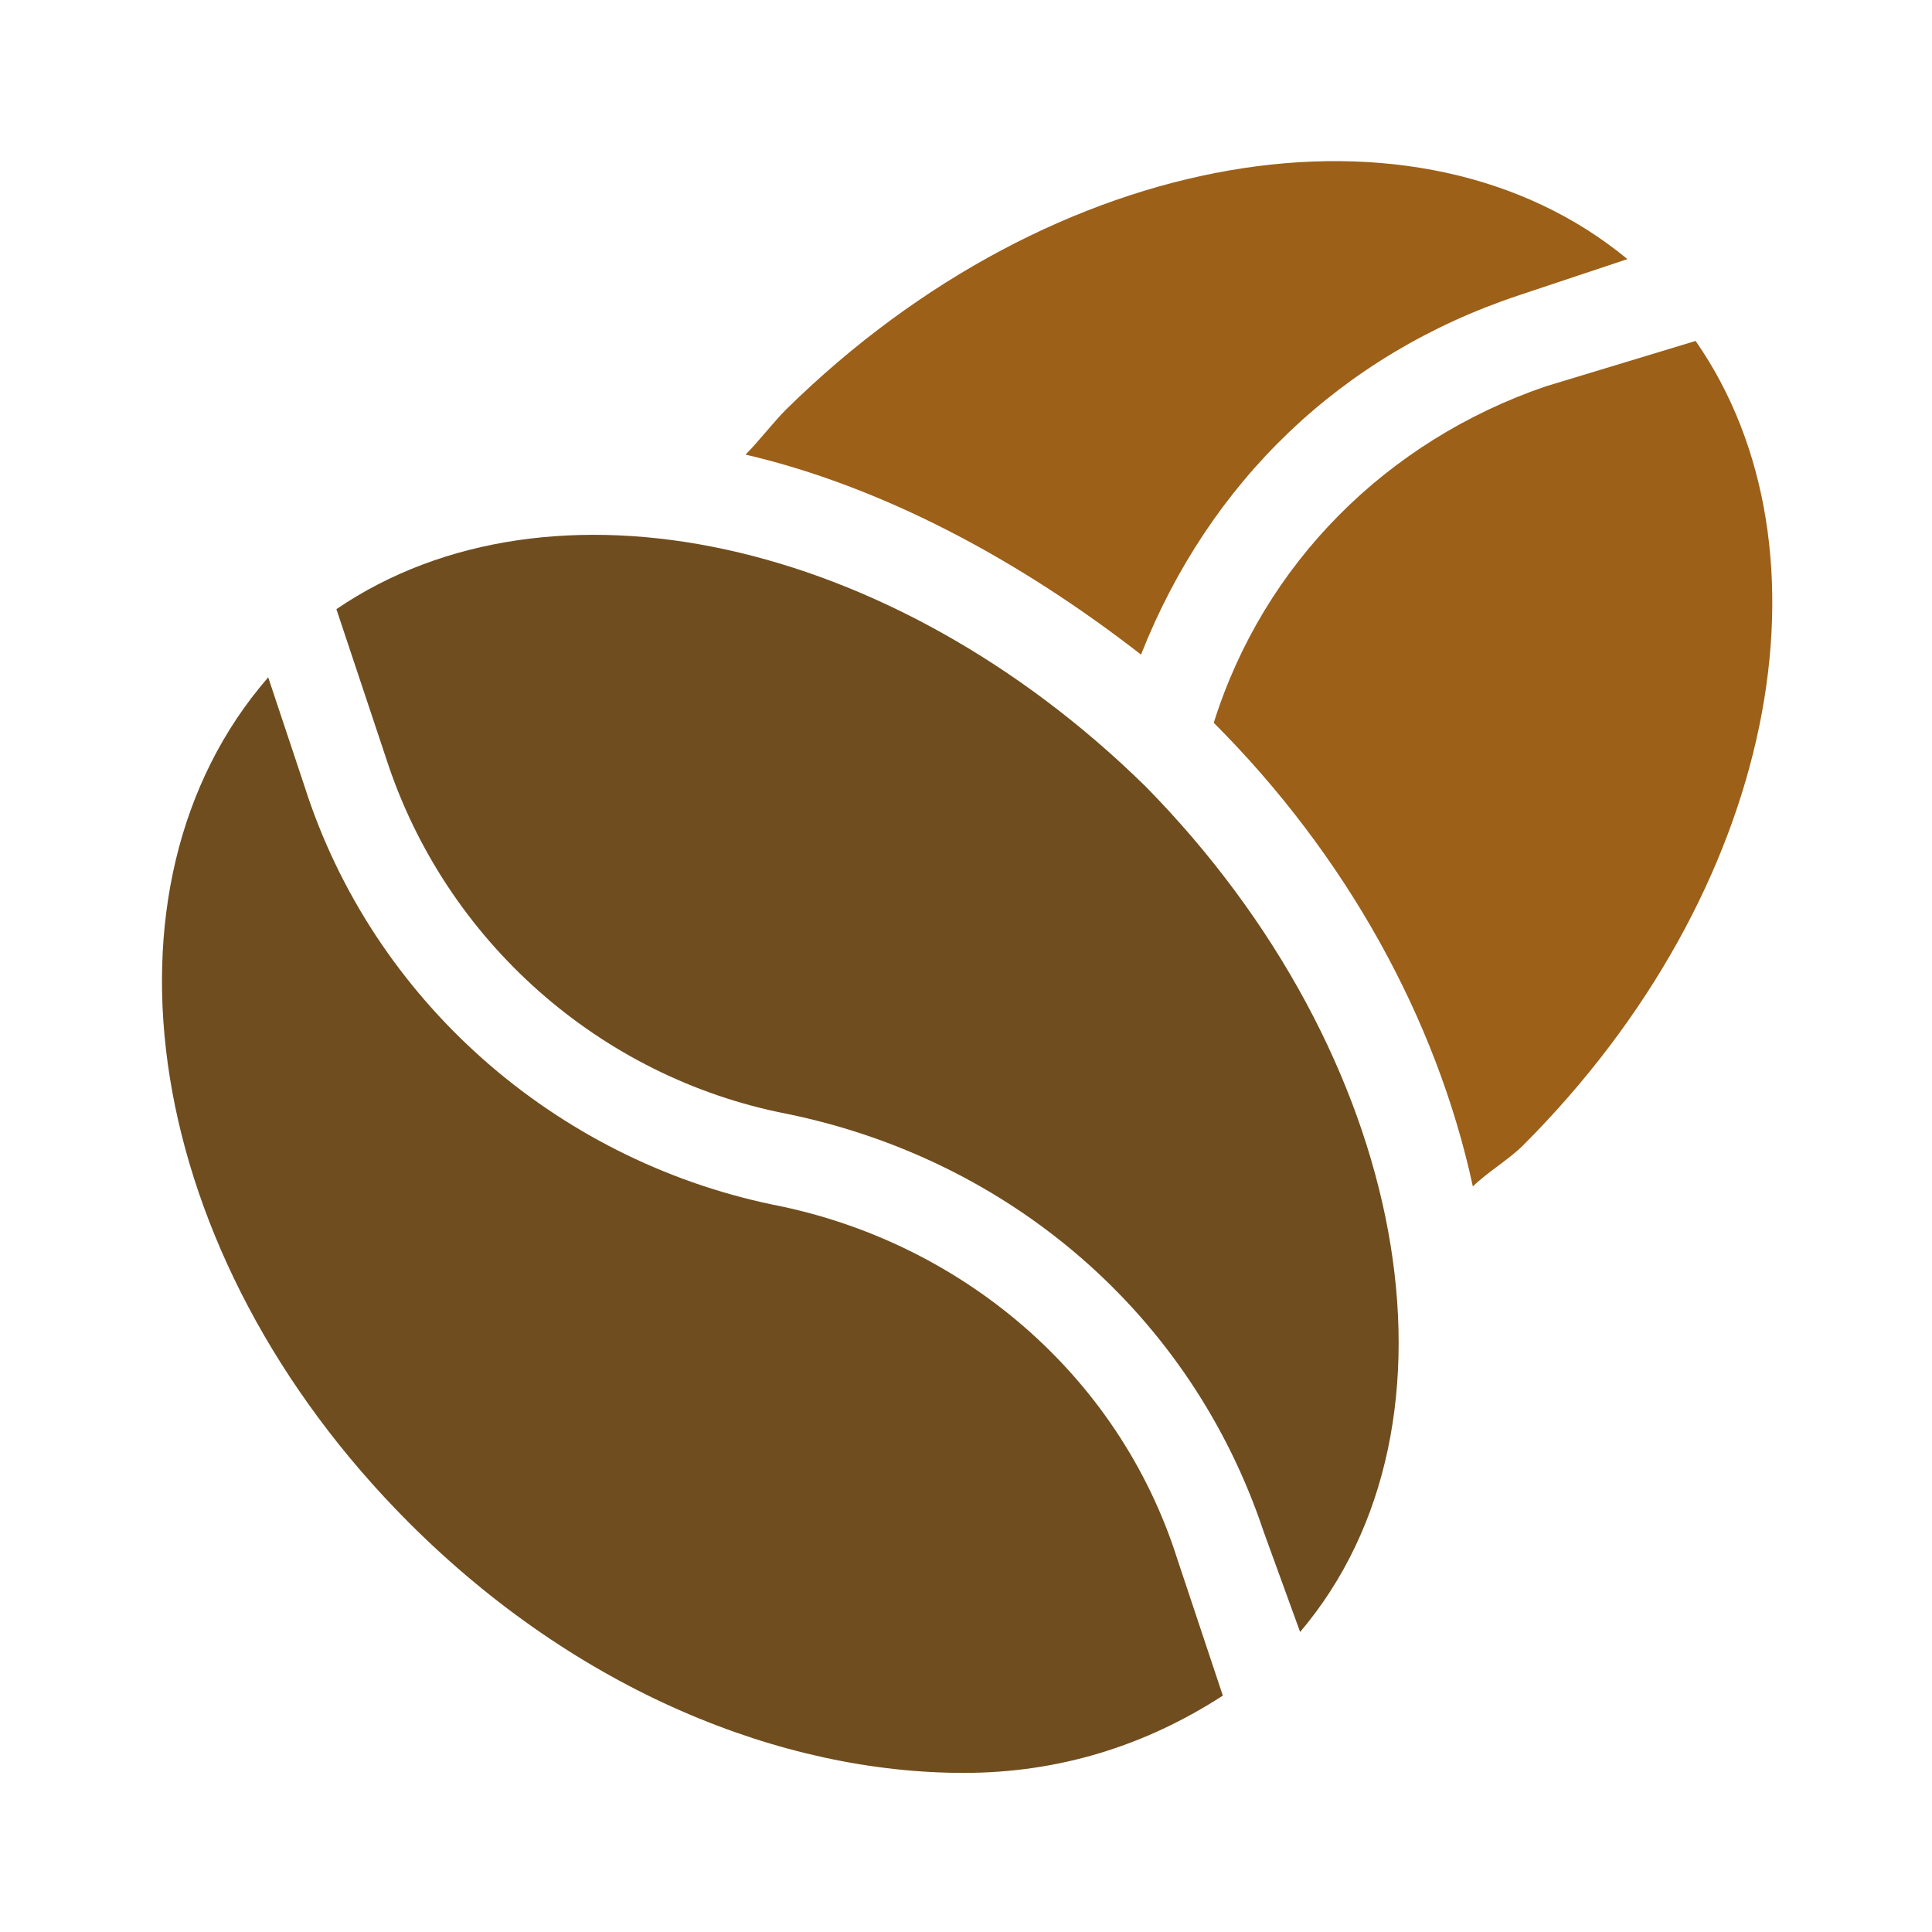<svg xmlns="http://www.w3.org/2000/svg" xmlns:xlink="http://www.w3.org/1999/xlink" id="Ebene_1" viewBox="0 0 42.5 42.5" style="enable-background:new 0 0 42.5 42.5;" width="80" height="80"><style>.st0{fill:#9C6018;}
.st1{fill:#704D1E;}</style><g><path class="st0" d="M17.3 9c-.3.3-.6.7-.9 1 3 .7 6 2.3 8.7 4.4 1.5-3.8 4.4-6.6 8.3-7.9l2.4-.8C31.2 1.9 23.2 3.2 17.3 9"/><path class="st0" d="M37.3 7.5 34 8.5c-3.5 1.2-6.2 3.9-7.3 7.4 2.9 2.9 4.9 6.5 5.7 10.2.3-.3.8-.6 1.1-.9 5.6-5.6 7-13.1 3.8-17.7"/><path class="st1" d="M25.9 34.3c-1.3-4.1-4.8-7-8.9-7.8-4.8-1-8.8-4.5-10.3-9.2l-.8-2.4C1.9 19.5 3.1 27.6 9 33.5c3.7 3.7 8.2 5.5 12.2 5.5 2.1.0 4-.6 5.7-1.7l-1-3z"/><path class="st1" d="M25.2 17.3c-5.6-5.5-13.1-7.1-17.8-3.9l1.1 3.3c1.3 4 4.7 7 8.8 7.8 4.9 1 8.9 4.4 10.5 9.2l.8 2.2C32.5 31.3 31 23.2 25.2 17.3"/></g></svg>